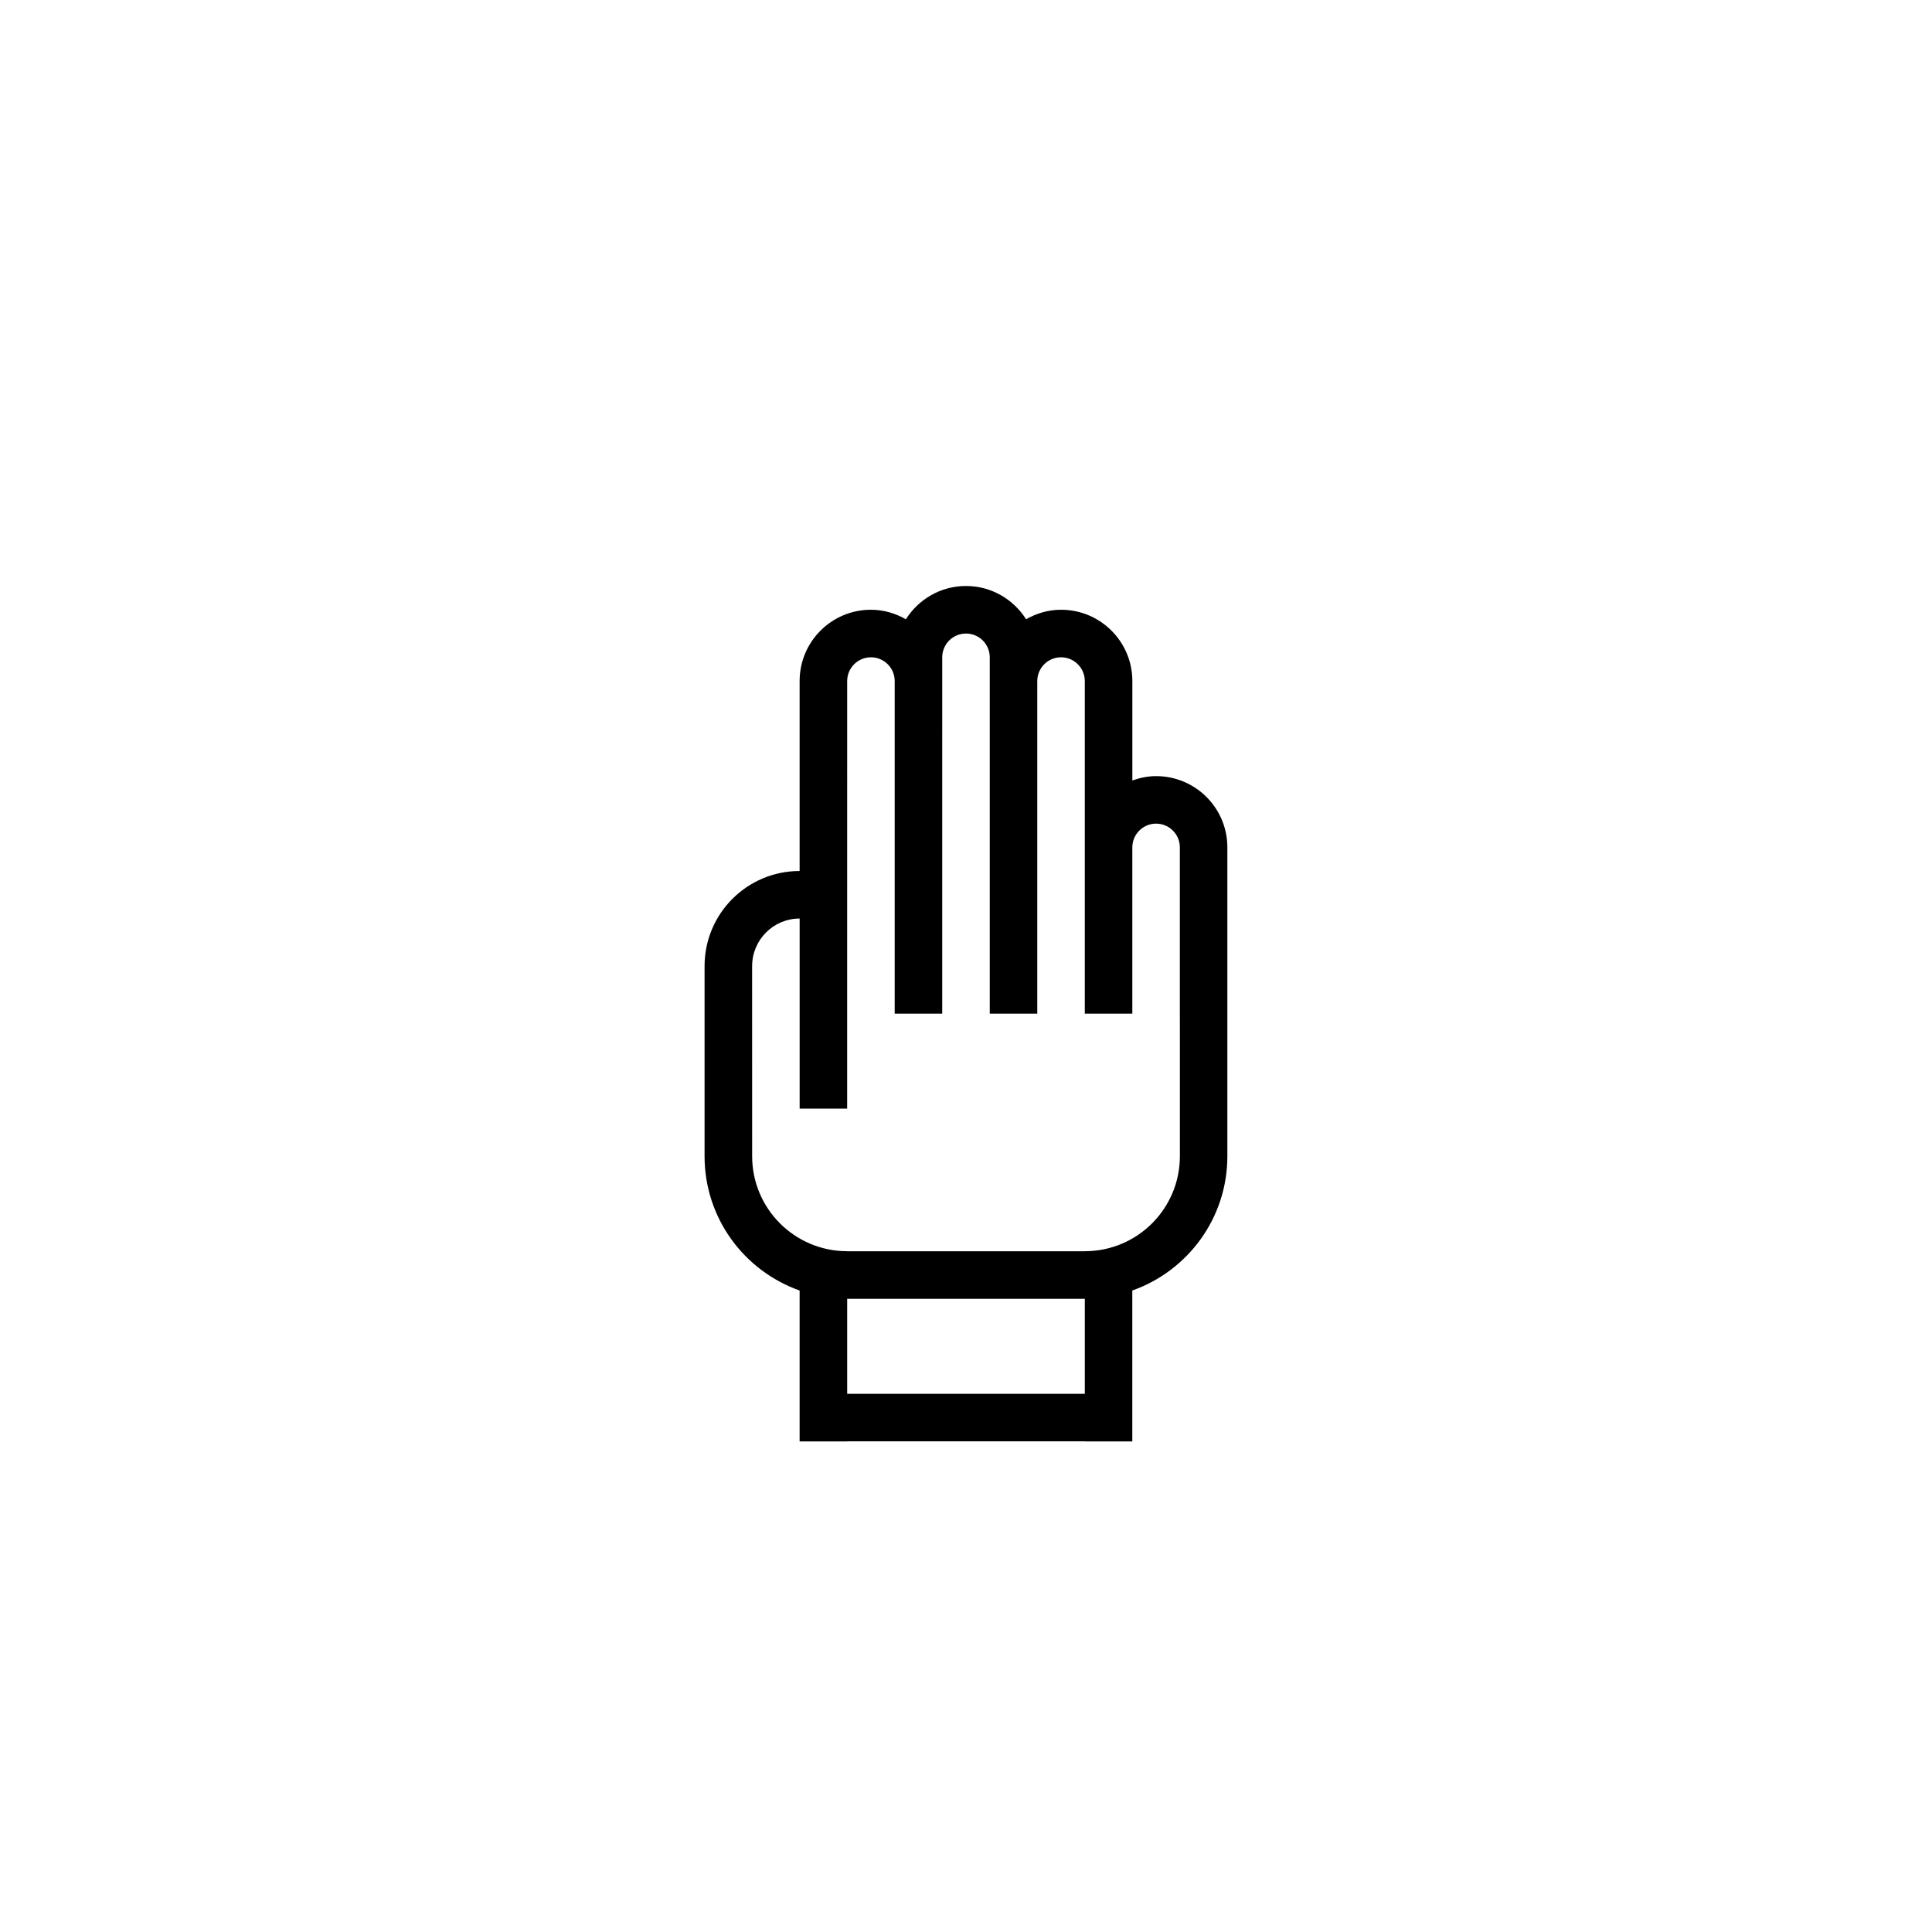 <?xml version="1.0" encoding="UTF-8"?>
<!-- Uploaded to: SVG Repo, www.svgrepo.com, Generator: SVG Repo Mixer Tools -->
<svg fill="#000000" width="800px" height="800px" version="1.1" viewBox="144 144 512 512" xmlns="http://www.w3.org/2000/svg">
 <path d="m450.38 349.68c-2.215 0-4.316 0.453-6.297 1.152v-26.355c0-10.434-8.457-18.887-18.895-18.887-3.379 0-6.516 0.957-9.262 2.519-3.352-5.285-9.211-8.816-15.93-8.816-6.723 0-12.582 3.531-15.93 8.816-2.746-1.562-5.879-2.519-9.262-2.519-10.434 0-18.895 8.453-18.895 18.895v50.34c-13.91 0-25.191 11.281-25.191 25.195v50.391c0 16.449 10.523 30.398 25.191 35.59v39.996h12.594v-0.031h62.977v0.031h12.594v-40c14.664-5.188 25.191-19.141 25.191-35.59v-81.84c0.008-10.43-8.449-18.887-18.887-18.887zm-18.891 163.7h-62.977v-25.184h62.977zm25.191-94.461v31.488c0 13.859-11.199 25.094-25.043 25.176h-0.145v0.016h-62.977v-0.016h-0.145c-13.844-0.082-25.043-11.316-25.043-25.176l-0.008-50.387h0.004v-0.004c0-6.957 5.637-12.594 12.59-12.594v50.375h12.594l0.004-113.31c0-3.481 2.82-6.297 6.297-6.297s6.297 2.816 6.297 6.297v88.137h12.594l0.004-94.434c0-3.481 2.82-6.297 6.297-6.297 3.477 0 6.297 2.816 6.297 6.297v94.434h12.594v-88.137c0-3.481 2.82-6.297 6.297-6.297 3.477 0 6.297 2.816 6.297 6.297v88.137h12.594v-44.055c0-3.477 2.82-6.297 6.297-6.297 3.477 0 6.297 2.82 6.297 6.297v44.055z"/>
</svg>